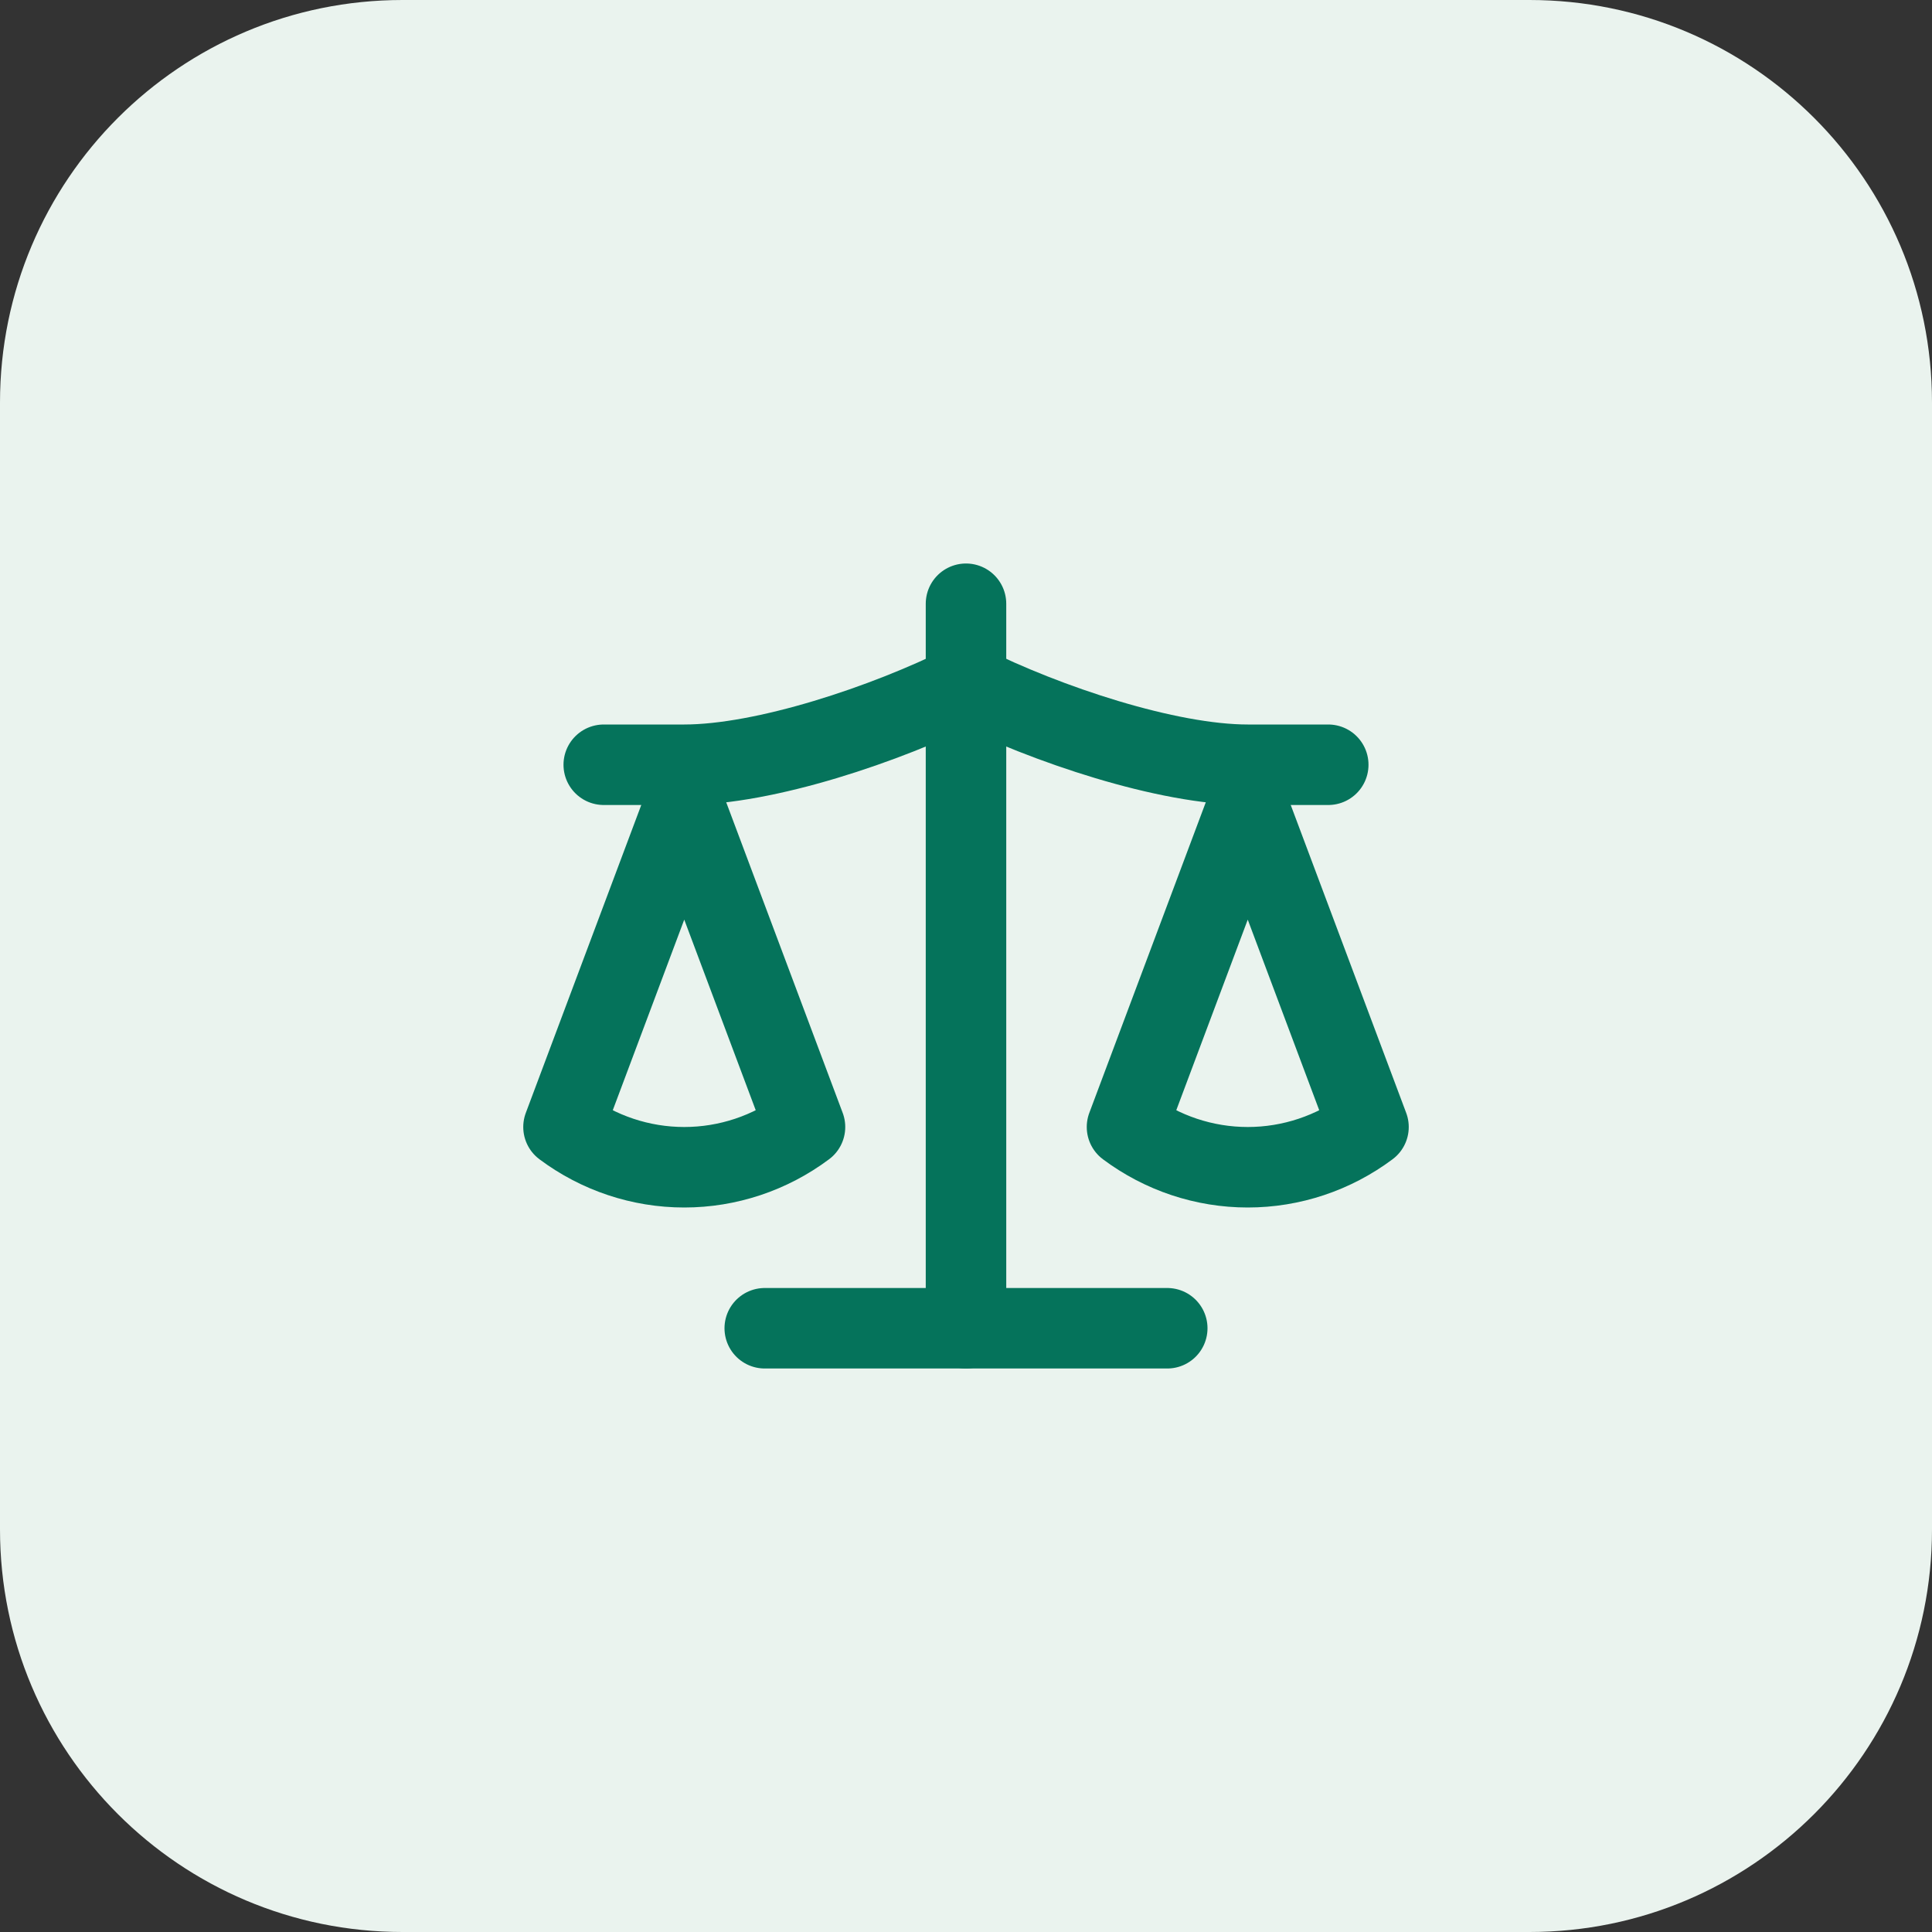 <svg width="48" height="48" viewBox="0 0 48 48" fill="none" xmlns="http://www.w3.org/2000/svg">
<rect x="0" y="0" width="48" height="48" fill="#333333" stroke="none"/>
<path d="M0 10C0 4.477 4.477 0 10 0H38C43.523 0 48 4.477 48 10V38C48 43.523 43.523 48 38 48H10C4.477 48 0 43.523 0 38V10Z" fill="#EAF3EE"/>
<path d="M28 28L31 20L34 28C33.13 28.65 32.08 29 31 29C29.92 29 28.87 28.65 28 28Z" stroke="#05735B" stroke-width="2" stroke-linecap="round" stroke-linejoin="round"/>
<path d="M14 28L17 20L20 28C19.13 28.65 18.08 29 17 29C15.92 29 14.87 28.65 14 28Z" stroke="#05735B" stroke-width="2" stroke-linecap="round" stroke-linejoin="round"/>
<path d="M19 33H29" stroke="#05735B" stroke-width="2" stroke-linecap="round" stroke-linejoin="round"/>
<path d="M24 15V33" stroke="#05735B" stroke-width="2" stroke-linecap="round" stroke-linejoin="round"/>
<path d="M15 19H17C19 19 22 18 24 17C26 18 29 19 31 19H33" stroke="#05735B" stroke-width="2" stroke-linecap="round" stroke-linejoin="round"/>
</svg>
